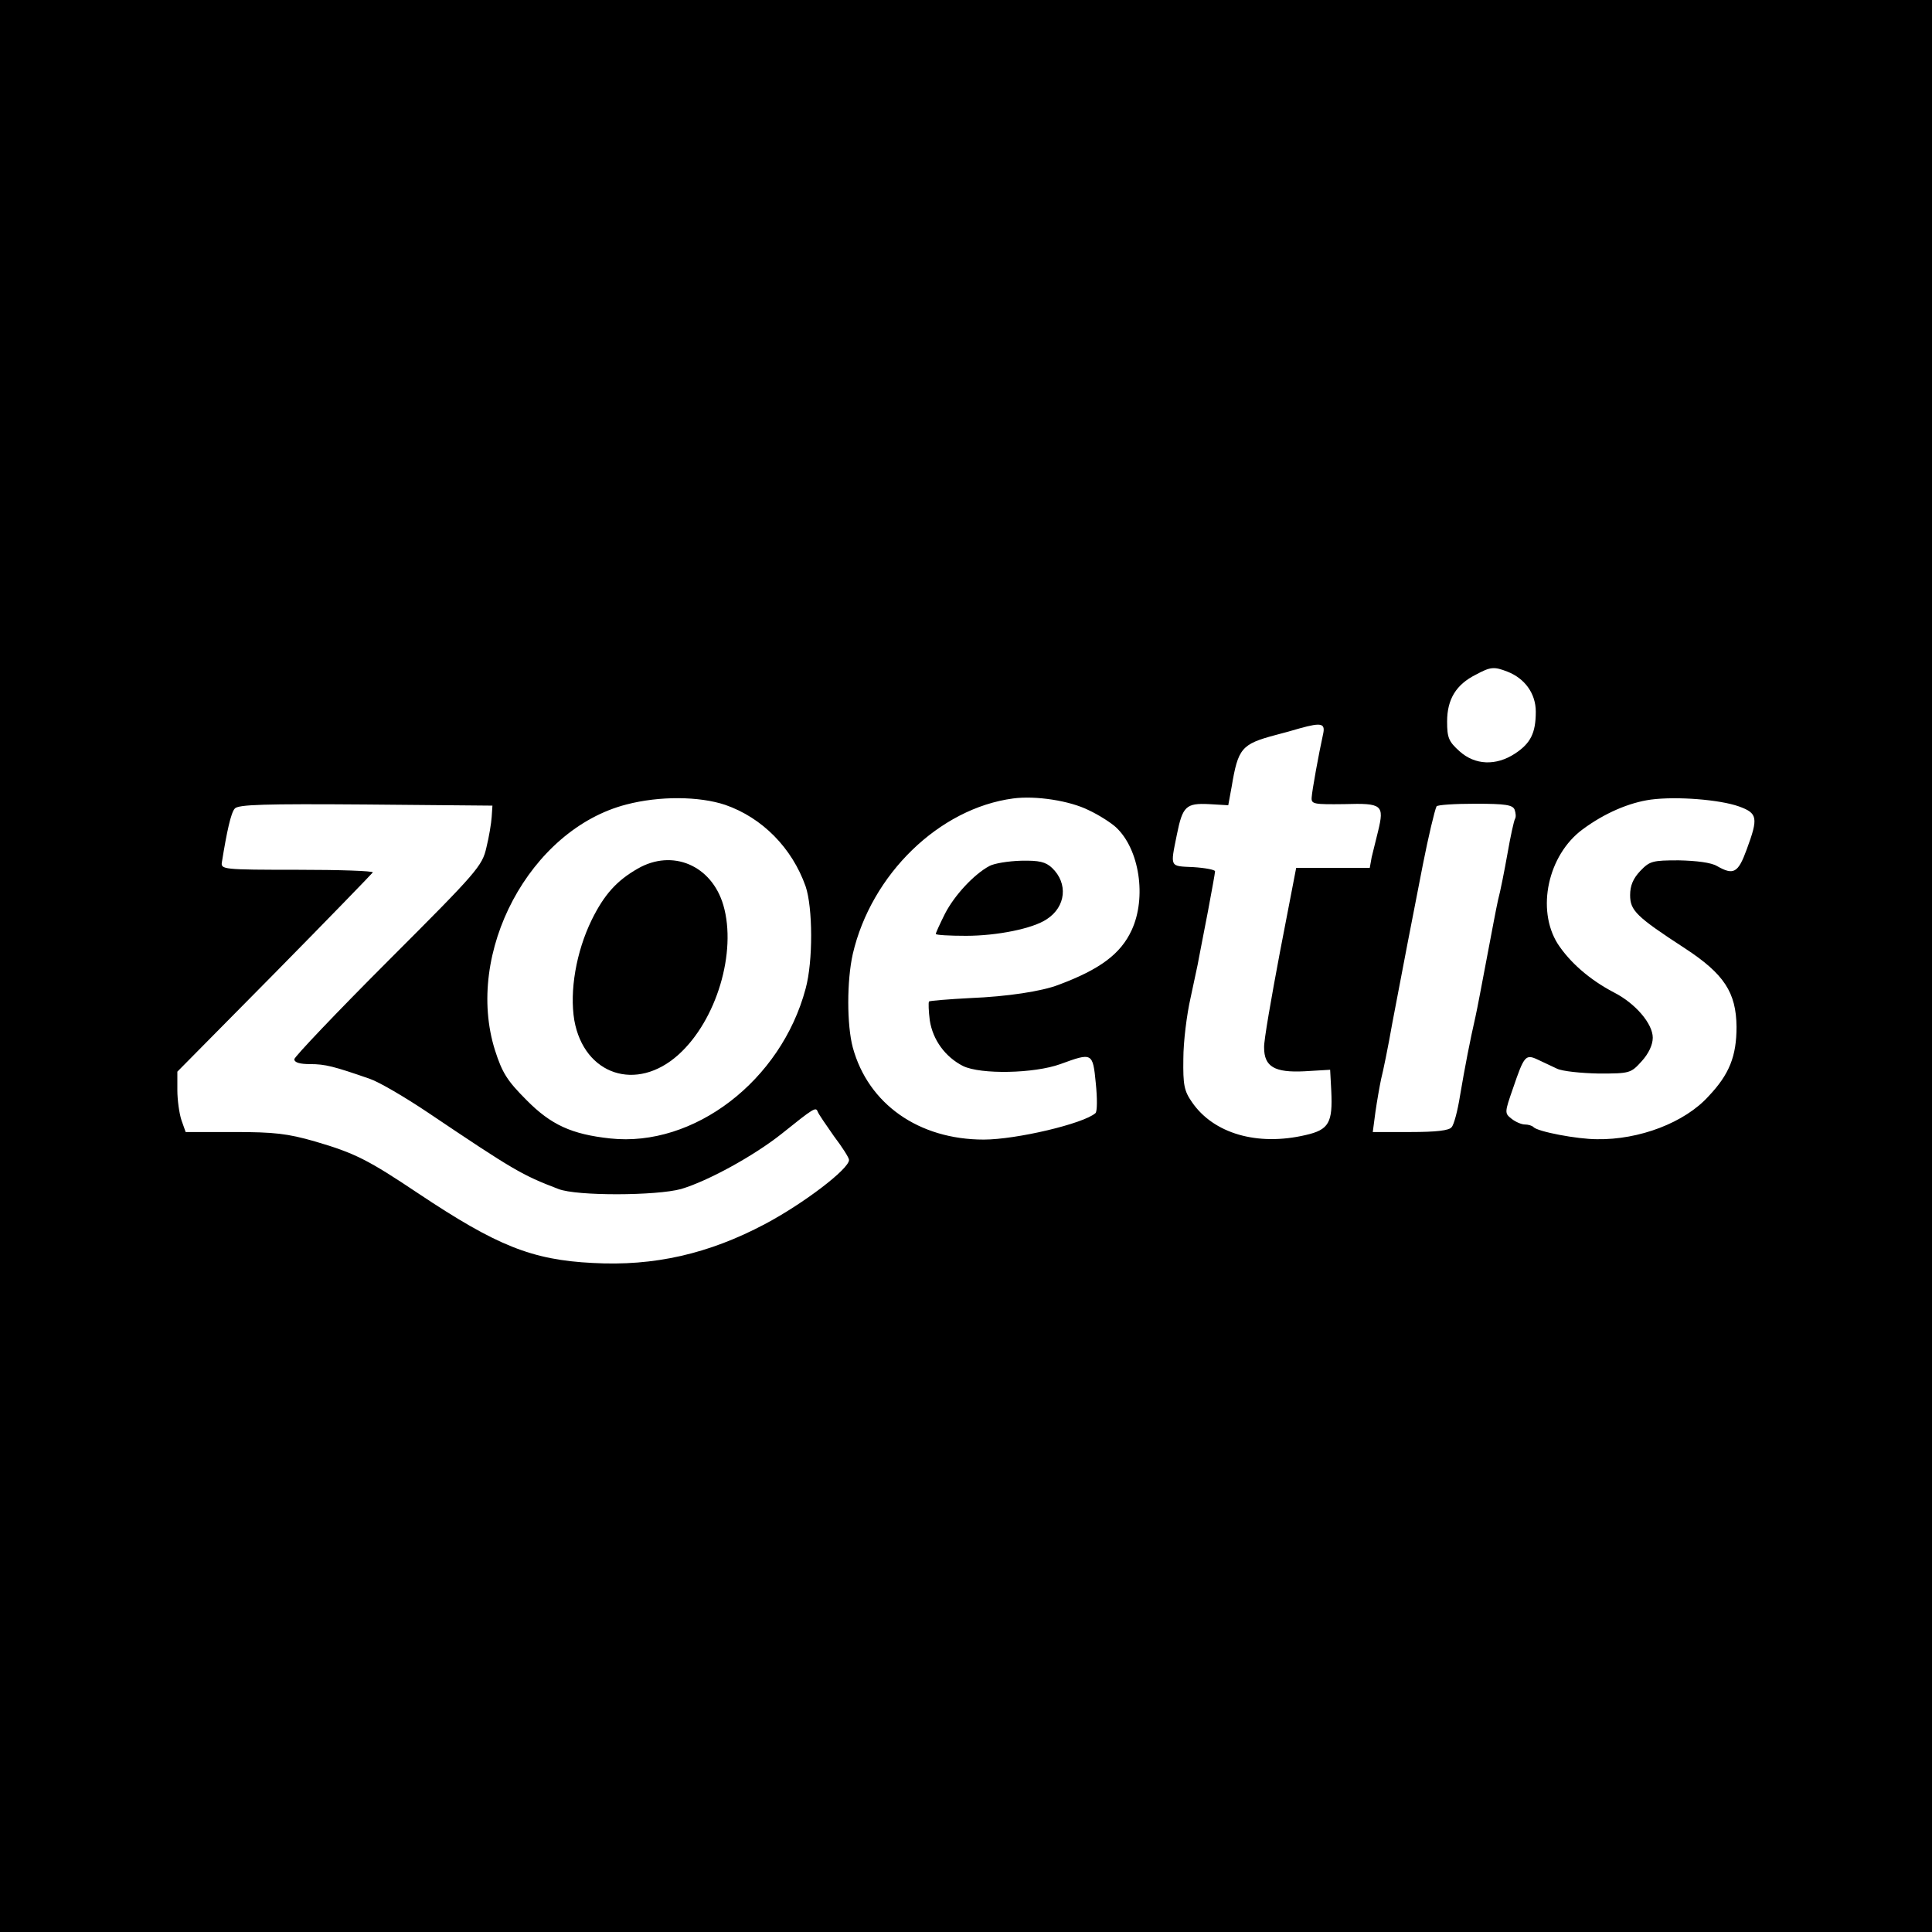 <?xml version="1.0" standalone="no"?>
<!DOCTYPE svg PUBLIC "-//W3C//DTD SVG 20010904//EN"
 "http://www.w3.org/TR/2001/REC-SVG-20010904/DTD/svg10.dtd">
<svg version="1.0" xmlns="http://www.w3.org/2000/svg"
 width="512pt" height="512pt" viewBox="0 0 512 512"
 preserveAspectRatio="xMidYMid meet">
<g transform="translate(0,512) scale(0.1,-0.1)"
fill="#000000" stroke="none">
<path d="M0 2560 l0 -2560 2560 0 2560 0 0 2560 0 2560 -2560 0 -2560 0 0
-2560z m3995 780 c46 -18 75 -58 75 -106 0 -57 -14 -84 -55 -111 -50 -33 -106
-31 -147 6 -29 26 -33 36 -33 79 0 59 24 98 76 124 39 21 48 22 84 8z m-489
-167 c-11 -50 -29 -148 -30 -167 -1 -17 6 -18 87 -17 100 3 106 -2 89 -72 -6
-23 -13 -54 -17 -69 l-5 -28 -98 0 -97 0 -43 -223 c-23 -122 -43 -236 -42
-253 0 -51 28 -67 107 -63 l68 4 3 -56 c4 -84 -6 -103 -68 -117 -128 -30 -244
4 -301 87 -21 30 -24 46 -23 115 0 45 9 117 19 161 9 44 20 91 22 105 3 14 13
69 24 124 10 54 19 102 19 107 0 4 -26 9 -57 11 -64 3 -62 -2 -44 87 15 74 24
83 85 80 l51 -3 9 49 c17 102 26 113 116 137 19 5 49 13 65 18 58 16 68 13 61
-17z m-1584 -186 c98 -34 177 -114 213 -216 19 -56 20 -198 0 -271 -65 -244
-296 -421 -518 -397 -102 11 -157 36 -222 102 -51 51 -64 72 -83 131 -82 259
92 586 348 652 88 23 193 22 262 -1z m963 -14 c28 -13 60 -34 72 -45 63 -58
82 -187 42 -273 -29 -63 -84 -104 -194 -145 -44 -17 -135 -31 -234 -35 -57 -3
-106 -7 -109 -9 -2 -3 -1 -26 2 -50 8 -52 41 -97 88 -121 47 -23 189 -20 258
5 85 31 86 31 94 -51 4 -39 4 -75 -1 -79 -32 -28 -210 -70 -296 -70 -172 0
-306 94 -347 244 -16 60 -16 177 0 248 49 211 229 386 425 412 60 8 150 -6
200 -31z m1723 10 c50 -18 52 -30 21 -114 -23 -63 -35 -69 -79 -44 -15 9 -54
14 -101 15 -70 0 -77 -2 -102 -28 -19 -20 -27 -39 -27 -64 0 -41 16 -57 145
-141 104 -68 136 -117 137 -208 0 -78 -19 -126 -74 -184 -63 -70 -184 -116
-296 -114 -52 0 -157 20 -168 32 -4 4 -14 7 -23 7 -9 0 -25 7 -35 15 -19 15
-19 16 4 82 29 85 33 90 65 75 14 -7 37 -17 51 -24 14 -7 64 -12 111 -13 83 0
85 1 114 33 18 20 29 43 29 62 0 37 -46 91 -103 120 -65 34 -117 80 -149 129
-57 91 -26 235 66 303 58 43 123 71 181 79 69 9 182 0 233 -18z m-3305 -28
c-1 -16 -7 -53 -14 -81 -11 -49 -24 -64 -260 -300 -137 -137 -249 -255 -249
-261 0 -9 15 -13 42 -13 40 0 63 -6 158 -39 24 -8 94 -49 155 -90 226 -152
248 -165 345 -202 48 -19 260 -18 325 0 71 21 193 88 266 146 86 69 91 72 96
59 2 -6 22 -35 43 -65 22 -29 40 -57 40 -63 0 -24 -121 -116 -223 -170 -149
-79 -294 -112 -456 -103 -162 8 -255 46 -462 184 -133 89 -168 107 -274 138
-73 21 -108 25 -215 25 l-128 0 -11 31 c-6 18 -11 54 -11 80 l0 49 258 261
c141 143 258 264 260 267 1 4 -89 7 -200 7 -197 0 -203 1 -200 20 13 81 24
131 34 142 8 11 79 13 347 11 l336 -3 -2 -30z m2711 19 c3 -9 4 -19 1 -24 -3
-5 -12 -46 -20 -92 -8 -45 -19 -101 -25 -123 -5 -22 -18 -92 -30 -155 -12 -63
-25 -133 -30 -155 -14 -61 -28 -133 -41 -210 -6 -38 -16 -76 -22 -82 -6 -9
-41 -13 -109 -13 l-100 0 7 53 c4 28 11 68 15 87 5 19 19 87 30 150 21 112 59
308 81 420 14 71 31 143 36 153 2 4 48 7 103 7 80 0 99 -3 104 -16z"/>
<path d="M1690 2818 c-56 -32 -89 -69 -122 -136 -41 -84 -59 -188 -46 -266 26
-145 165 -191 276 -91 101 91 155 272 119 396 -31 106 -135 150 -227 97z"/>
<path d="M2622 2825 c-41 -22 -93 -78 -118 -127 -13 -26 -24 -50 -24 -53 0 -3
36 -5 80 -5 82 0 177 19 214 44 51 33 57 95 14 136 -17 16 -34 20 -82 19 -34
-1 -71 -7 -84 -14z"/>
</g>
</svg>

